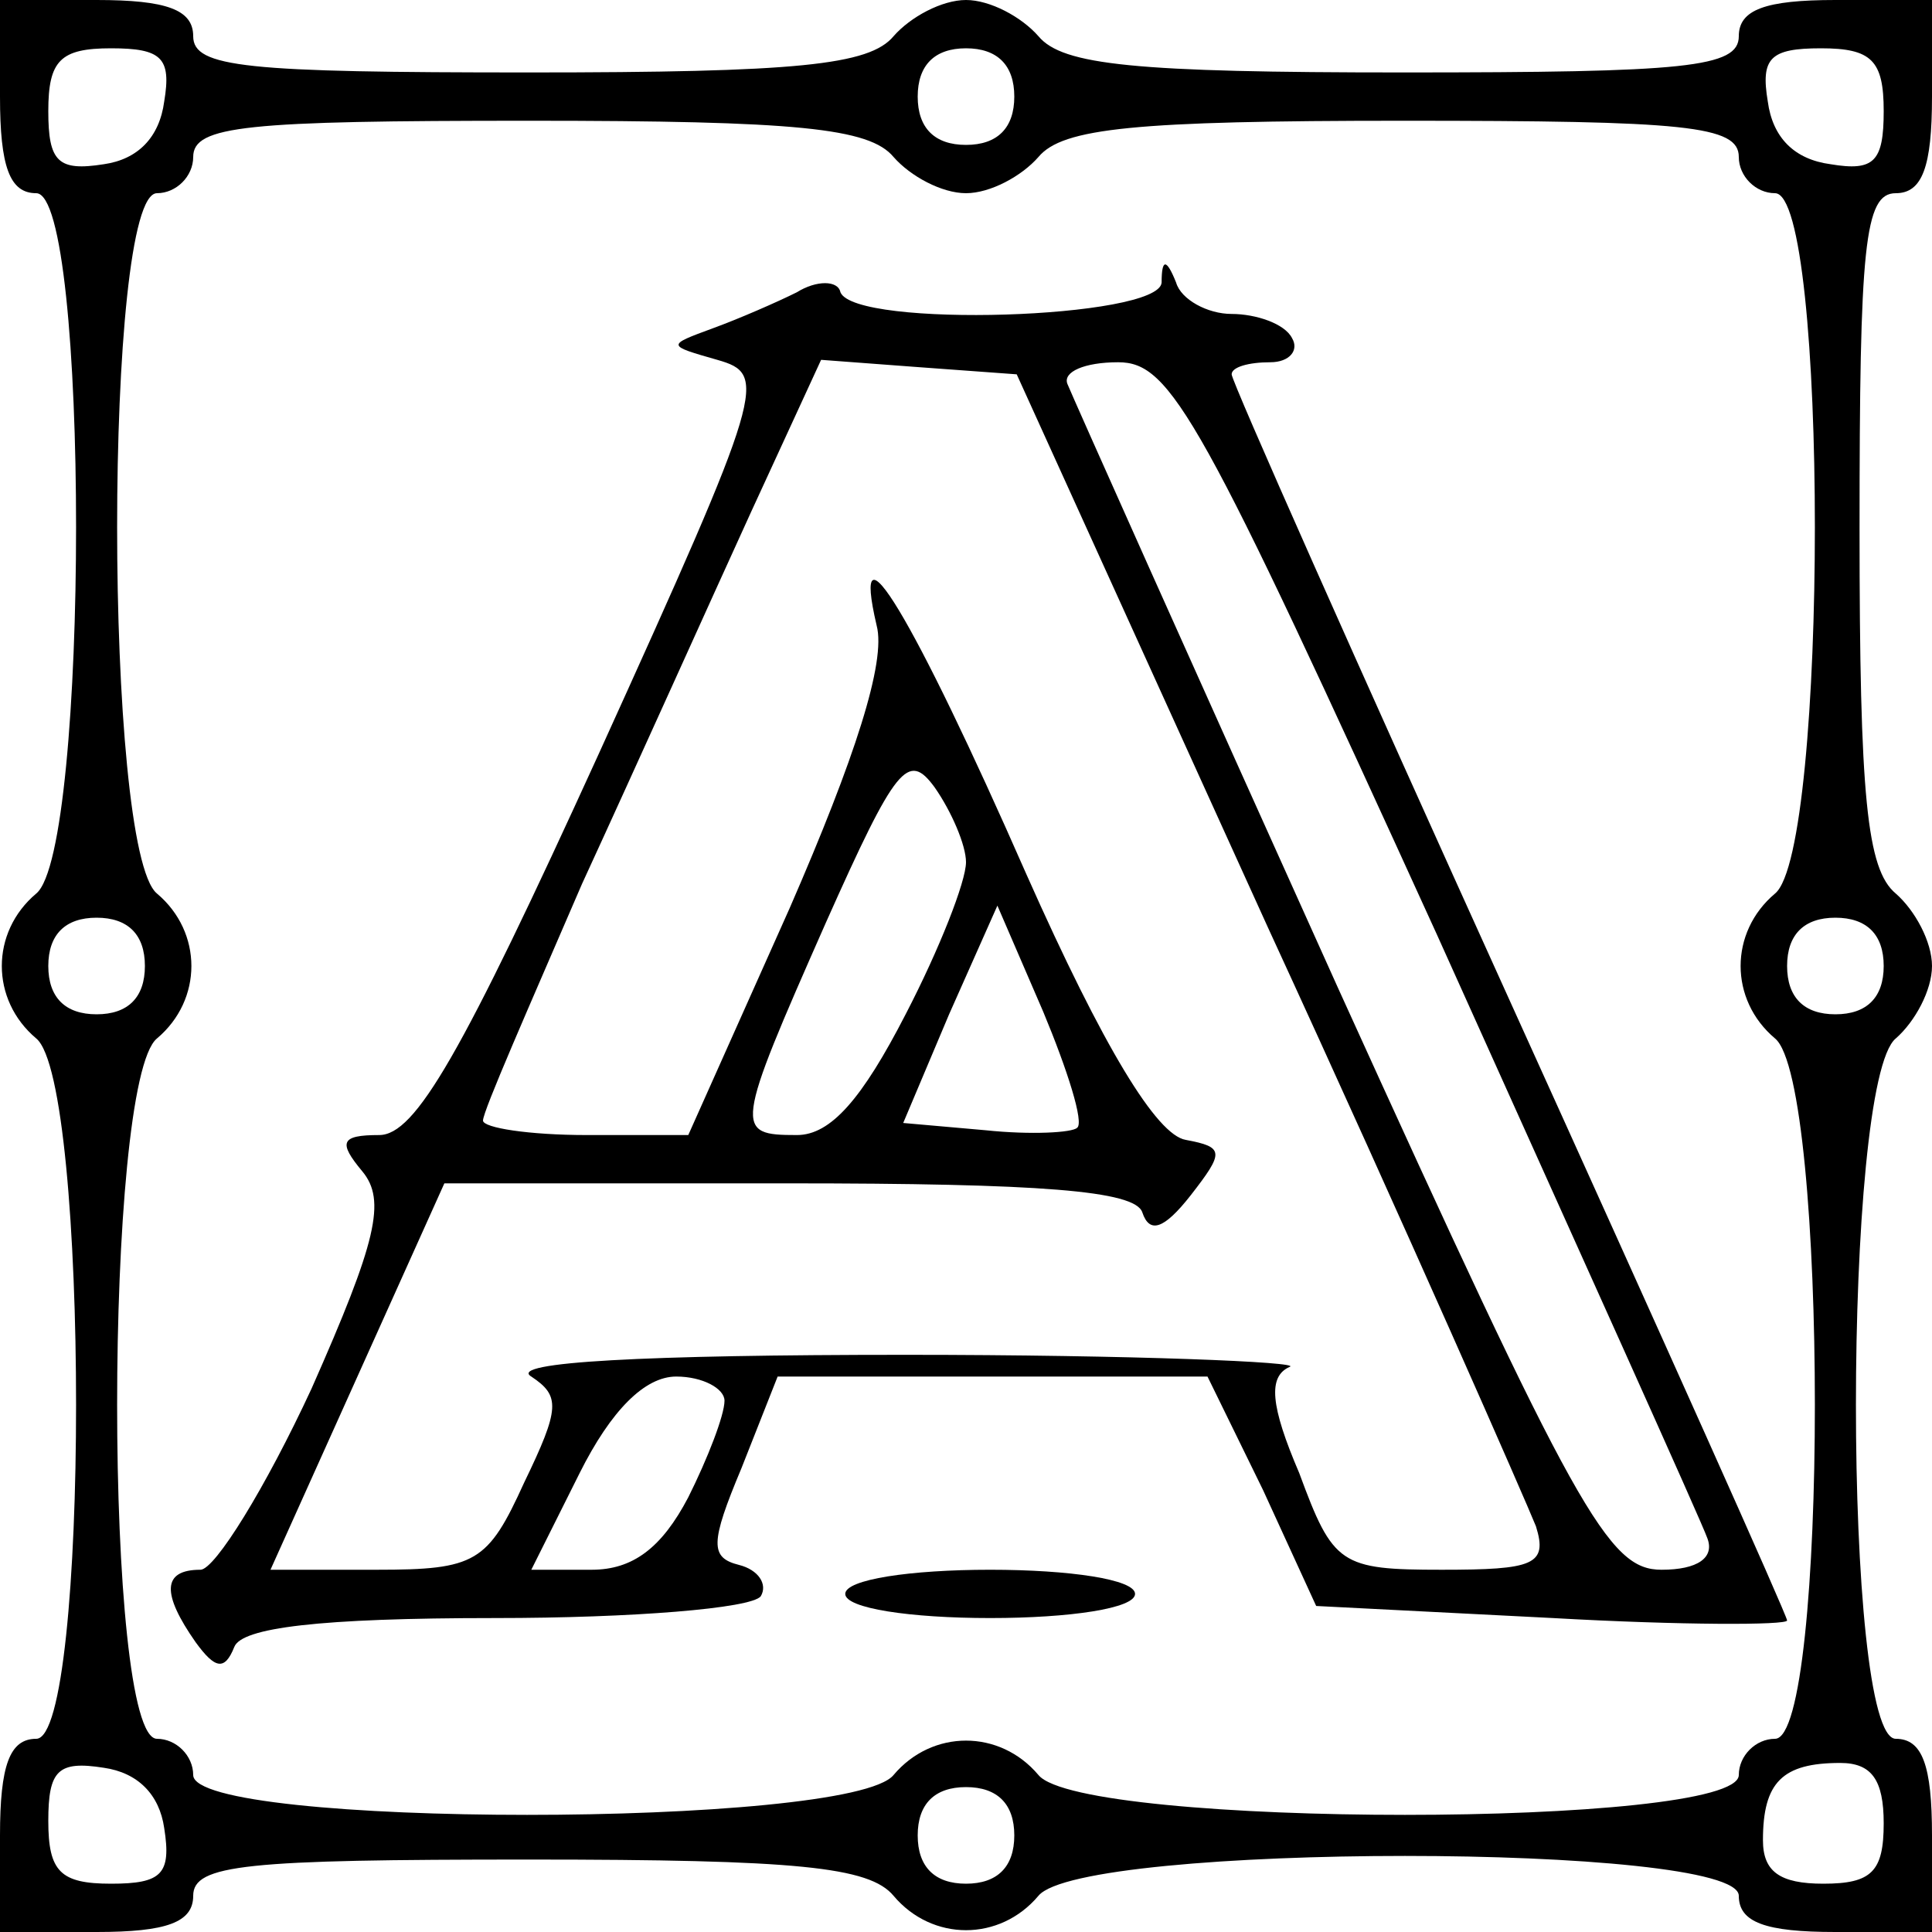 <?xml version="1.0" standalone="no"?>
<!DOCTYPE svg PUBLIC "-//W3C//DTD SVG 20010904//EN"
 "http://www.w3.org/TR/2001/REC-SVG-20010904/DTD/svg10.dtd">
<svg version="1.0" xmlns="http://www.w3.org/2000/svg"
 width="80pt" height="80pt" viewBox="0 0 80 80"
 preserveAspectRatio="xMidYMid meet">

<g transform="translate(0,80) scale(0.1,-0.1)"
fill="#000000" stroke="none">
<path d="M0 760 c0 -29 4 -40 15 -40 22 0 22 -272 0 -290 -19 -16 -19 -44 0
-60 22 -18 22 -290 0 -290 -11 0 -15 -11 -15 -40 l0 -40 40 0 c29 0 40 4 40
15 0 13 22 15 139 15 111 0 141 -3 151 -15 16 -19 44 -19 60 0 18 22 290 22
290 0 0 -11 11 -15 40 -15 l40 0 0 40 c0 29 -4 40 -15 40 -22 0 -22 272 0 290
8 7 15 20 15 30 0 10 -7 23 -15 30 -12 10 -15 40 -15 151 0 117 2 139 15 139
11 0 15 11 15 40 l0 40 -40 0 c-29 0 -40 -4 -40 -15 0 -13 -22 -15 -139 -15
-111 0 -141 3 -151 15 -7 8 -20 15 -30 15 -10 0 -23 -7 -30 -15 -10 -12 -40
-15 -151 -15 -117 0 -139 2 -139 15 0 11 -11 15 -40 15 l-40 0 0 -40z m68 -2
c-2 -15 -11 -24 -25 -26 -19 -3 -23 1 -23 22 0 21 5 26 26 26 21 0 25 -4 22
-22z m352 2 c0 -13 -7 -20 -20 -20 -13 0 -20 7 -20 20 0 13 7 20 20 20 13 0
20 -7 20 -20z m360 -6 c0 -21 -4 -25 -22 -22 -15 2 -24 11 -26 26 -3 18 1 22
22 22 21 0 26 -5 26 -26z m-410 -19 c7 -8 20 -15 30 -15 10 0 23 7 30 15 10
12 40 15 151 15 117 0 139 -2 139 -15 0 -8 7 -15 15 -15 22 0 22 -272 0 -290
-19 -16 -19 -44 0 -60 22 -18 22 -290 0 -290 -8 0 -15 -7 -15 -15 0 -22 -272
-22 -290 0 -16 19 -44 19 -60 0 -18 -22 -290 -22 -290 0 0 8 -7 15 -15 15 -22
0 -22 272 0 290 19 16 19 44 0 60 -22 18 -22 290 0 290 8 0 15 7 15 15 0 13
22 15 139 15 111 0 141 -3 151 -15z m-310 -335 c0 -13 -7 -20 -20 -20 -13 0
-20 7 -20 20 0 13 7 20 20 20 13 0 20 -7 20 -20z m720 0 c0 -13 -7 -20 -20
-20 -13 0 -20 7 -20 20 0 13 7 20 20 20 13 0 20 -7 20 -20z m-712 -357 c3 -19
-1 -23 -22 -23 -21 0 -26 5 -26 26 0 21 4 25 23 22 14 -2 23 -11 25 -25z m712
2 c0 -20 -5 -25 -25 -25 -18 0 -25 5 -25 18 0 24 8 32 32 32 13 0 18 -7 18
-25z m-360 -5 c0 -13 -7 -20 -20 -20 -13 0 -20 7 -20 20 0 13 7 20 20 20 13 0
20 -7 20 -20z"/>
<path d="M330 679 c-8 -4 -24 -11 -35 -15 -19 -7 -19 -7 2 -13 21 -6 20 -11
-49 -163 -57 -125 -76 -158 -91 -158 -16 0 -17 -3 -7 -15 10 -12 6 -29 -21
-90 -19 -41 -40 -75 -46 -75 -16 0 -16 -10 -2 -30 8 -11 12 -12 16 -2 3 8 35
12 108 12 57 0 106 4 110 9 3 5 -1 11 -9 13 -12 3 -12 9 1 40 l15 38 89 0 89
0 23 -47 22 -48 98 -5 c53 -3 97 -3 97 -1 0 2 -52 118 -115 257 -63 139 -115
256 -115 259 0 3 7 5 16 5 8 0 12 5 9 10 -3 6 -15 10 -25 10 -10 0 -21 6 -23
13 -4 10 -6 10 -6 0 -1 -15 -127 -19 -133 -4 -1 5 -10 5 -18 0z m195 -263 c58
-126 107 -238 111 -248 5 -16 -1 -18 -39 -18 -42 0 -45 2 -59 40 -12 28 -13
40 -4 44 6 2 -65 5 -159 5 -108 0 -165 -3 -155 -9 12 -8 12 -13 -3 -44 -15
-33 -20 -36 -61 -36 l-44 0 36 80 36 80 142 0 c105 0 144 -3 147 -12 3 -9 9
-7 20 7 14 18 14 20 -2 23 -12 2 -34 38 -66 110 -47 107 -73 150 -62 103 4
-15 -9 -55 -36 -117 l-42 -94 -42 0 c-24 0 -43 3 -43 6 0 4 19 47 41 98 23 50
54 119 70 154 l29 63 40 -3 41 -3 104 -229z m70 -3 c59 -131 110 -244 112
-250 3 -8 -4 -13 -19 -13 -22 0 -35 23 -134 241 -60 133 -110 245 -112 250 -2
5 7 9 21 9 22 0 34 -22 132 -237z m-195 30 c0 -8 -11 -36 -25 -63 -18 -35 -31
-50 -45 -50 -26 0 -26 2 12 88 29 65 34 71 45 56 7 -10 13 -24 13 -31z m46
-110 c-2 -2 -19 -3 -38 -1 l-34 3 19 45 20 45 19 -44 c10 -24 17 -46 14 -48z
m-146 -113 c0 -6 -7 -24 -15 -40 -11 -21 -23 -30 -40 -30 l-25 0 20 40 c13 26
27 40 40 40 11 0 20 -5 20 -10z"/>
<path d="M350 140 c0 -6 27 -10 60 -10 33 0 60 4 60 10 0 6 -27 10 -60 10 -33
0 -60 -4 -60 -10z"/>
</g>
</svg>
